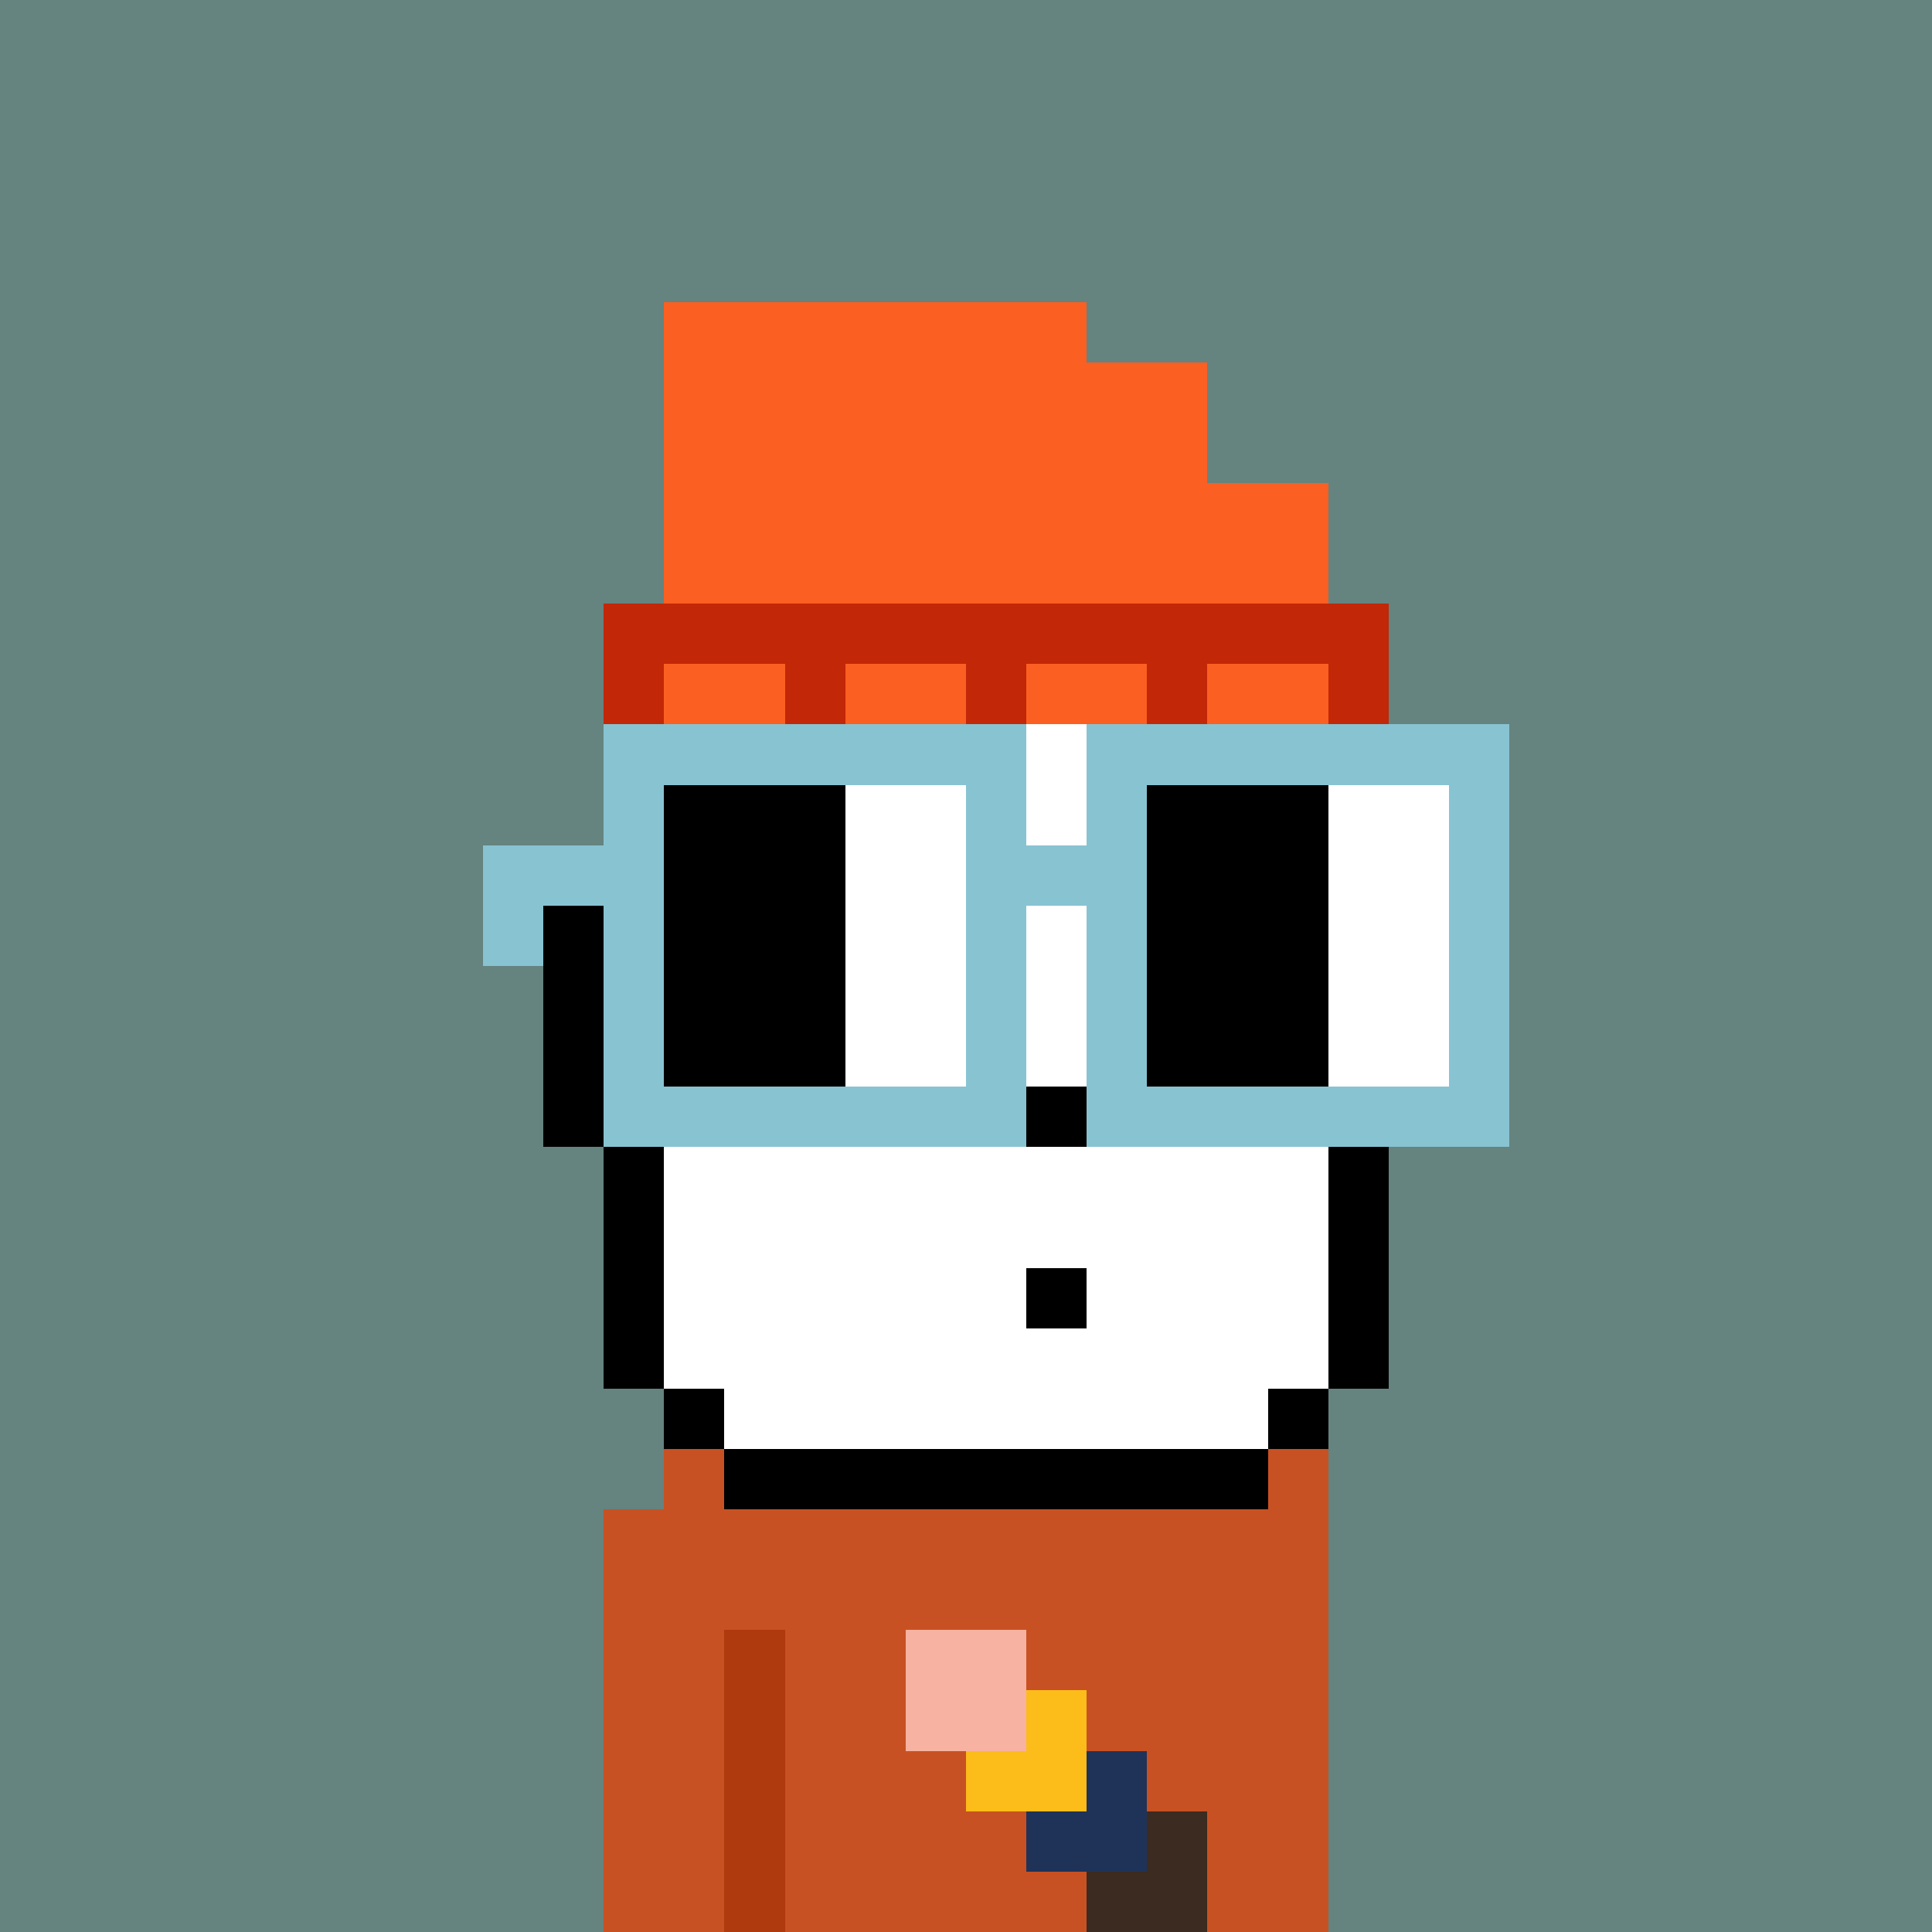 <svg width="320" height="320" viewBox="0 0 320 320" xmlns="http://www.w3.org/2000/svg" shape-rendering="crispEdges"><rect width="100%" height="100%" fill="#65837f" /><rect width="10" height="10" x="110" y="240" fill="#c85123" /><rect width="10" height="10" x="210" y="240" fill="#c85123" /><rect width="120" height="10" x="100" y="250" fill="#c85123" /><rect width="120" height="10" x="100" y="260" fill="#c85123" /><rect width="20" height="10" x="100" y="270" fill="#c85123" /><rect width="10" height="10" x="120" y="270" fill="#ae3a0d" /><rect width="90" height="10" x="130" y="270" fill="#c85123" /><rect width="20" height="10" x="100" y="280" fill="#c85123" /><rect width="10" height="10" x="120" y="280" fill="#ae3a0d" /><rect width="90" height="10" x="130" y="280" fill="#c85123" /><rect width="20" height="10" x="100" y="290" fill="#c85123" /><rect width="10" height="10" x="120" y="290" fill="#ae3a0d" /><rect width="90" height="10" x="130" y="290" fill="#c85123" /><rect width="20" height="10" x="100" y="300" fill="#c85123" /><rect width="10" height="10" x="120" y="300" fill="#ae3a0d" /><rect width="90" height="10" x="130" y="300" fill="#c85123" /><rect width="20" height="10" x="100" y="310" fill="#c85123" /><rect width="10" height="10" x="120" y="310" fill="#ae3a0d" /><rect width="90" height="10" x="130" y="310" fill="#c85123" /><rect width="20" height="10" x="150" y="270" fill="#f7b2a1" /><rect width="20" height="10" x="150" y="280" fill="#f7b2a1" /><rect width="10" height="10" x="170" y="280" fill="#fcbc1a" /><rect width="20" height="10" x="160" y="290" fill="#fcbc1a" /><rect width="10" height="10" x="180" y="290" fill="#1f3359" /><rect width="20" height="10" x="170" y="300" fill="#1f3359" /><rect width="10" height="10" x="190" y="300" fill="#3b2b20" /><rect width="20" height="10" x="180" y="310" fill="#3b2b20" /><rect width="70" height="10" x="110" y="50" fill="#fb5f22" /><rect width="90" height="10" x="110" y="60" fill="#fb5f22" /><rect width="90" height="10" x="110" y="70" fill="#fb5f22" /><rect width="110" height="10" x="110" y="80" fill="#fb5f22" /><rect width="110" height="10" x="110" y="90" fill="#fb5f22" /><rect width="130" height="10" x="100" y="100" fill="#c22708" /><rect width="10" height="10" x="100" y="110" fill="#c22708" /><rect width="20" height="10" x="110" y="110" fill="#fb5f22" /><rect width="10" height="10" x="130" y="110" fill="#c22708" /><rect width="20" height="10" x="140" y="110" fill="#fb5f22" /><rect width="10" height="10" x="160" y="110" fill="#c22708" /><rect width="20" height="10" x="170" y="110" fill="#fb5f22" /><rect width="10" height="10" x="190" y="110" fill="#c22708" /><rect width="20" height="10" x="200" y="110" fill="#fb5f22" /><rect width="10" height="10" x="220" y="110" fill="#c22708" /><rect width="10" height="10" x="100" y="120" fill="#000000" /><rect width="110" height="10" x="110" y="120" fill="#ffffff" /><rect width="10" height="10" x="220" y="120" fill="#000000" /><rect width="10" height="10" x="100" y="130" fill="#000000" /><rect width="110" height="10" x="110" y="130" fill="#ffffff" /><rect width="10" height="10" x="220" y="130" fill="#000000" /><rect width="10" height="10" x="100" y="140" fill="#000000" /><rect width="110" height="10" x="110" y="140" fill="#ffffff" /><rect width="10" height="10" x="220" y="140" fill="#000000" /><rect width="10" height="10" x="90" y="150" fill="#000000" /><rect width="120" height="10" x="100" y="150" fill="#ffffff" /><rect width="10" height="10" x="220" y="150" fill="#000000" /><rect width="10" height="10" x="90" y="160" fill="#000000" /><rect width="120" height="10" x="100" y="160" fill="#ffffff" /><rect width="10" height="10" x="220" y="160" fill="#000000" /><rect width="10" height="10" x="90" y="170" fill="#000000" /><rect width="120" height="10" x="100" y="170" fill="#ffffff" /><rect width="10" height="10" x="220" y="170" fill="#000000" /><rect width="10" height="10" x="90" y="180" fill="#000000" /><rect width="70" height="10" x="100" y="180" fill="#ffffff" /><rect width="10" height="10" x="170" y="180" fill="#000000" /><rect width="40" height="10" x="180" y="180" fill="#ffffff" /><rect width="10" height="10" x="220" y="180" fill="#000000" /><rect width="10" height="10" x="100" y="190" fill="#000000" /><rect width="110" height="10" x="110" y="190" fill="#ffffff" /><rect width="10" height="10" x="220" y="190" fill="#000000" /><rect width="10" height="10" x="100" y="200" fill="#000000" /><rect width="110" height="10" x="110" y="200" fill="#ffffff" /><rect width="10" height="10" x="220" y="200" fill="#000000" /><rect width="10" height="10" x="100" y="210" fill="#000000" /><rect width="60" height="10" x="110" y="210" fill="#ffffff" /><rect width="10" height="10" x="170" y="210" fill="#000000" /><rect width="40" height="10" x="180" y="210" fill="#ffffff" /><rect width="10" height="10" x="220" y="210" fill="#000000" /><rect width="10" height="10" x="100" y="220" fill="#000000" /><rect width="110" height="10" x="110" y="220" fill="#ffffff" /><rect width="10" height="10" x="220" y="220" fill="#000000" /><rect width="10" height="10" x="110" y="230" fill="#000000" /><rect width="90" height="10" x="120" y="230" fill="#ffffff" /><rect width="10" height="10" x="210" y="230" fill="#000000" /><rect width="90" height="10" x="120" y="240" fill="#000000" /><rect width="70" height="10" x="100" y="120" fill="#88c3d2" /><rect width="70" height="10" x="180" y="120" fill="#88c3d2" /><rect width="10" height="10" x="100" y="130" fill="#88c3d2" /><rect width="30" height="10" x="110" y="130" fill="#000000" /><rect width="20" height="10" x="140" y="130" fill="#ffffff" /><rect width="10" height="10" x="160" y="130" fill="#88c3d2" /><rect width="10" height="10" x="180" y="130" fill="#88c3d2" /><rect width="30" height="10" x="190" y="130" fill="#000000" /><rect width="20" height="10" x="220" y="130" fill="#ffffff" /><rect width="10" height="10" x="240" y="130" fill="#88c3d2" /><rect width="30" height="10" x="80" y="140" fill="#88c3d2" /><rect width="30" height="10" x="110" y="140" fill="#000000" /><rect width="20" height="10" x="140" y="140" fill="#ffffff" /><rect width="30" height="10" x="160" y="140" fill="#88c3d2" /><rect width="30" height="10" x="190" y="140" fill="#000000" /><rect width="20" height="10" x="220" y="140" fill="#ffffff" /><rect width="10" height="10" x="240" y="140" fill="#88c3d2" /><rect width="10" height="10" x="80" y="150" fill="#88c3d2" /><rect width="10" height="10" x="100" y="150" fill="#88c3d2" /><rect width="30" height="10" x="110" y="150" fill="#000000" /><rect width="20" height="10" x="140" y="150" fill="#ffffff" /><rect width="10" height="10" x="160" y="150" fill="#88c3d2" /><rect width="10" height="10" x="180" y="150" fill="#88c3d2" /><rect width="30" height="10" x="190" y="150" fill="#000000" /><rect width="20" height="10" x="220" y="150" fill="#ffffff" /><rect width="10" height="10" x="240" y="150" fill="#88c3d2" /><rect width="10" height="10" x="100" y="160" fill="#88c3d2" /><rect width="30" height="10" x="110" y="160" fill="#000000" /><rect width="20" height="10" x="140" y="160" fill="#ffffff" /><rect width="10" height="10" x="160" y="160" fill="#88c3d2" /><rect width="10" height="10" x="180" y="160" fill="#88c3d2" /><rect width="30" height="10" x="190" y="160" fill="#000000" /><rect width="20" height="10" x="220" y="160" fill="#ffffff" /><rect width="10" height="10" x="240" y="160" fill="#88c3d2" /><rect width="10" height="10" x="100" y="170" fill="#88c3d2" /><rect width="30" height="10" x="110" y="170" fill="#000000" /><rect width="20" height="10" x="140" y="170" fill="#ffffff" /><rect width="10" height="10" x="160" y="170" fill="#88c3d2" /><rect width="10" height="10" x="180" y="170" fill="#88c3d2" /><rect width="30" height="10" x="190" y="170" fill="#000000" /><rect width="20" height="10" x="220" y="170" fill="#ffffff" /><rect width="10" height="10" x="240" y="170" fill="#88c3d2" /><rect width="70" height="10" x="100" y="180" fill="#88c3d2" /><rect width="70" height="10" x="180" y="180" fill="#88c3d2" /></svg>